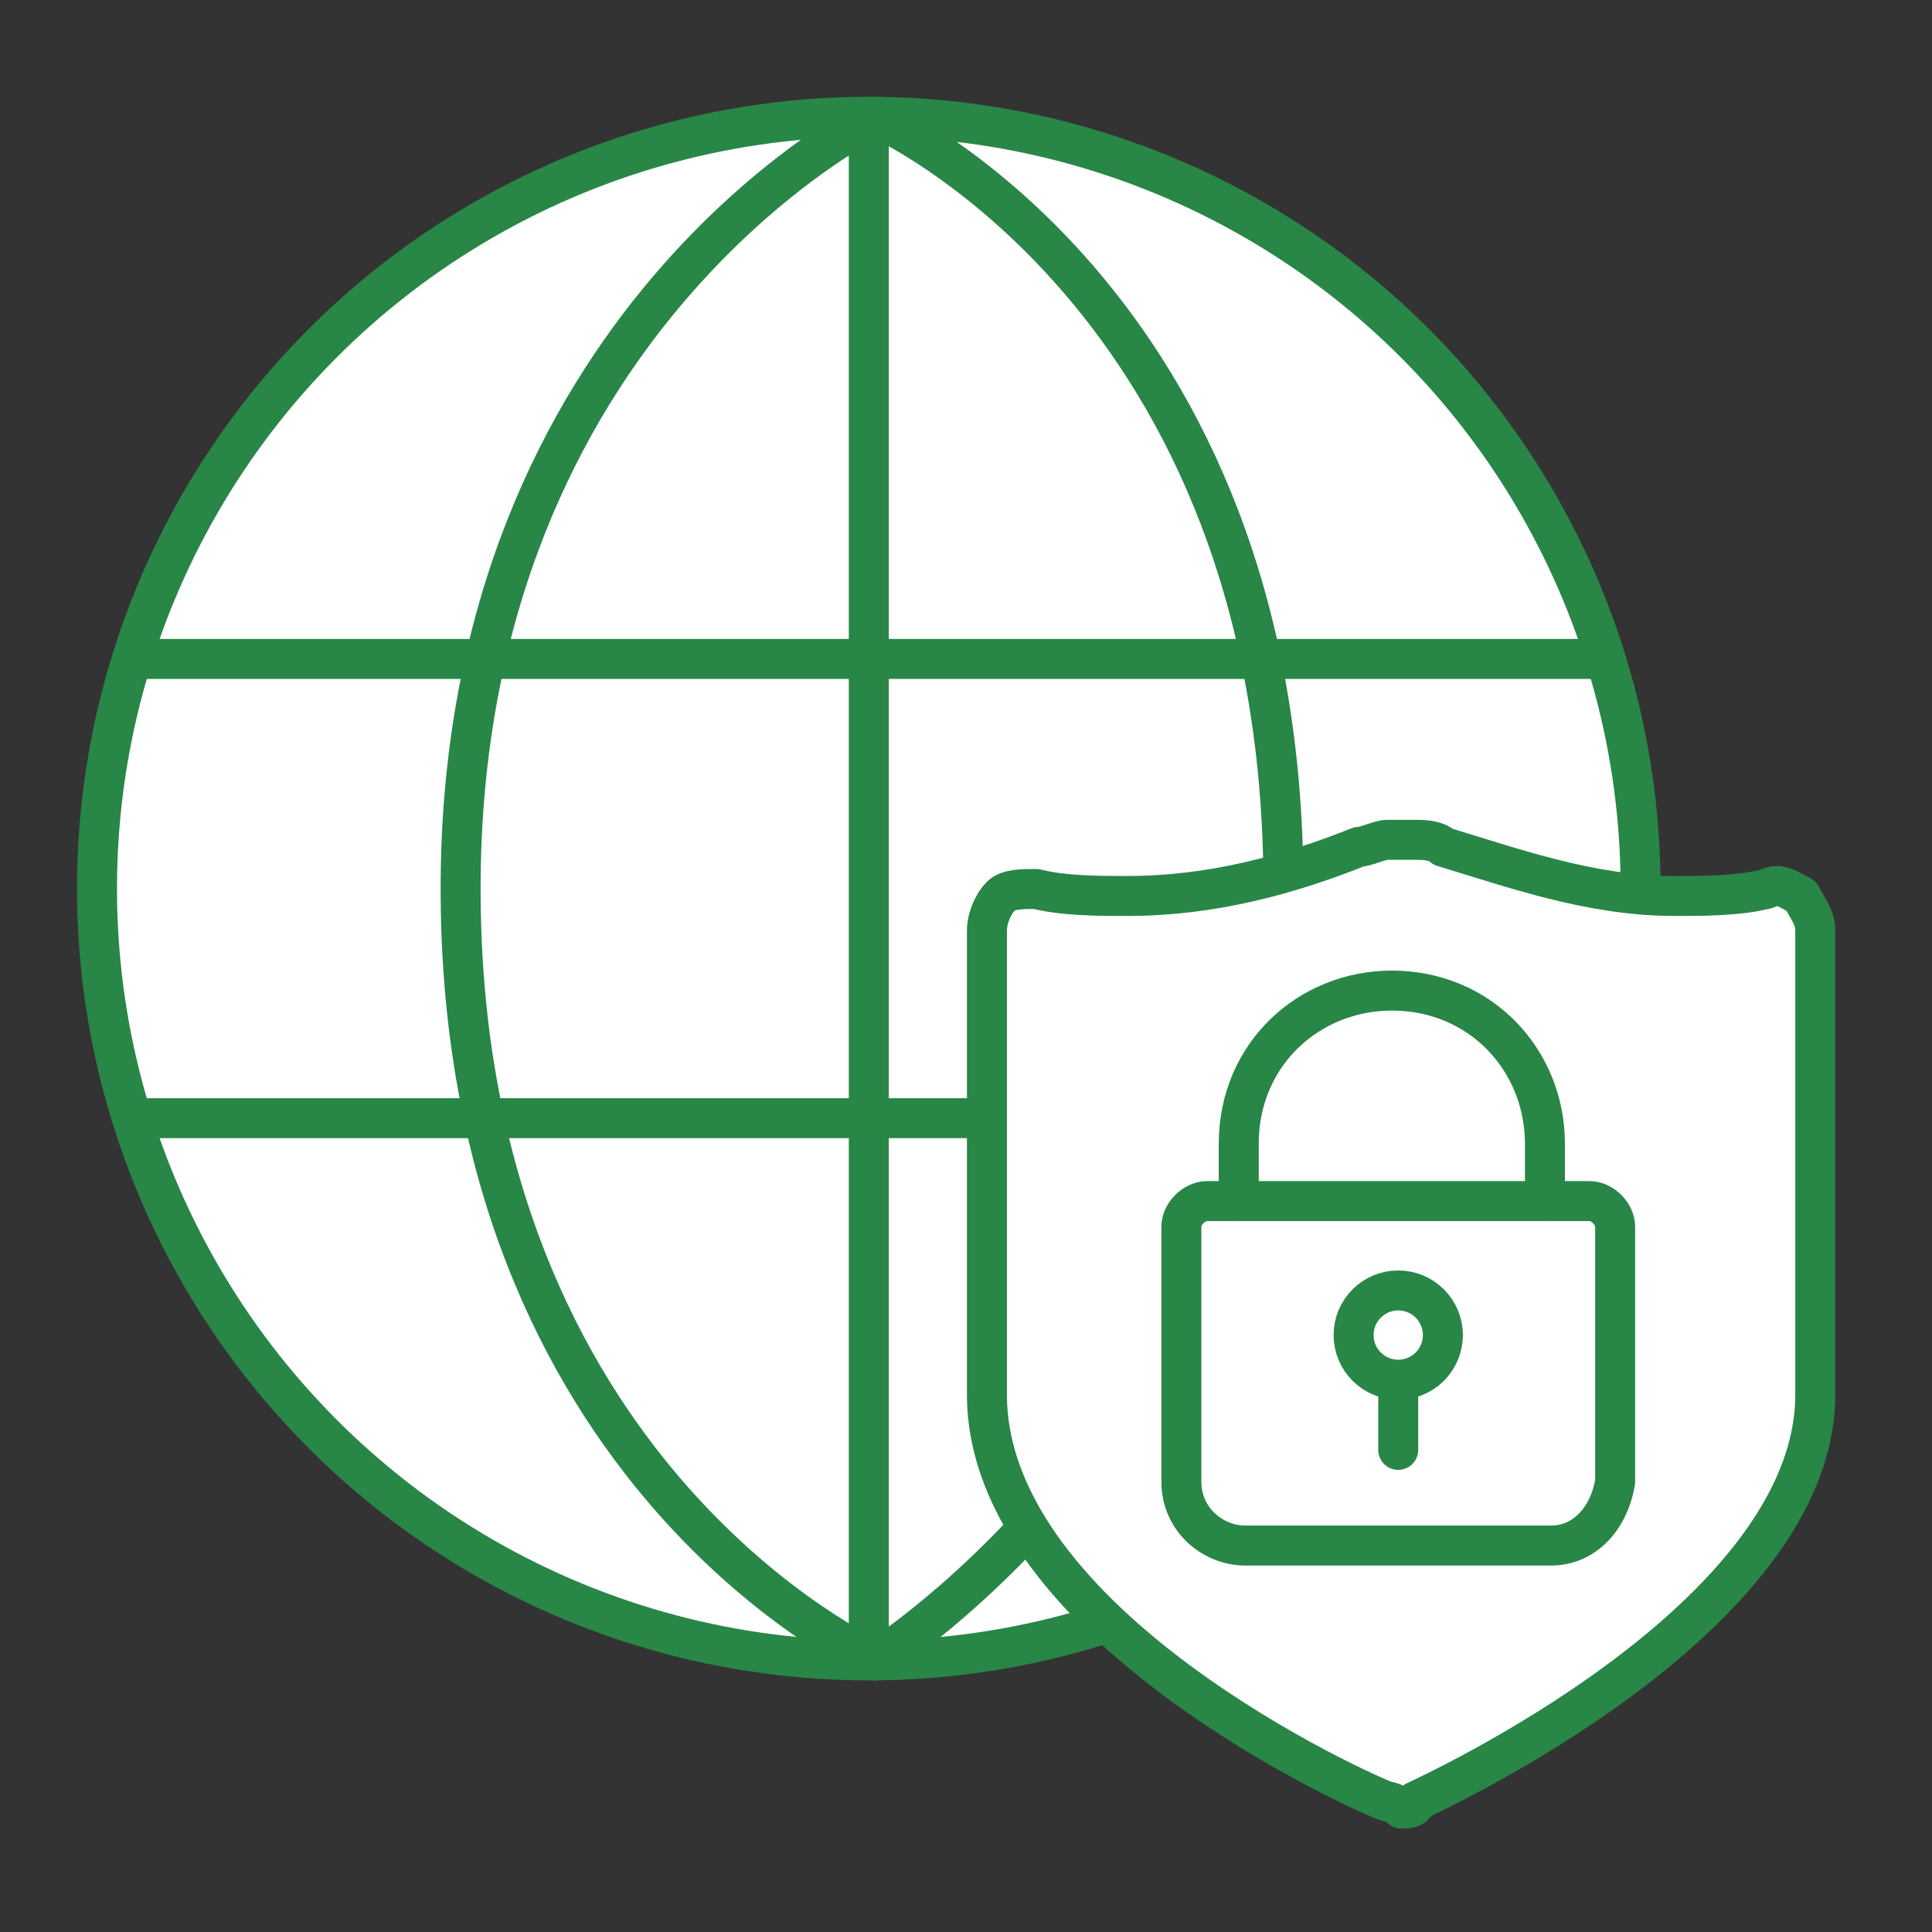 <?xml version="1.0" encoding="UTF-8"?><svg id="a" xmlns="http://www.w3.org/2000/svg" width="29" height="29" viewBox="0 0 29 29"><rect x="0" y="0" width="29" height="29" fill="#333333" stroke="none"/><defs><style>.b{fill:#fff;}.b,.c{stroke:#288647;stroke-linecap:round;stroke-linejoin:round;stroke-width:.6px;}.c{fill:none;}</style></defs><g><circle class="b" cx="13.041" cy="13.338" r="11.585"/><path class="b" d="M19.265,13.338c0,7.755-6.128,11.585-6.128,11.585,0,0-6.223-2.777-6.223-11.585C6.914,4.817,13.137,1.753,13.137,1.753c0,0,6.128,2.681,6.128,11.585Z"/><g><line class="b" x1="2.127" y1="9.891" x2="23.86" y2="9.891"/><line class="b" x1="2.127" y1="16.784" x2="24.052" y2="16.784"/></g><line class="b" x1="13.041" y1="2.04" x2="13.041" y2="24.635"/></g><path class="b" d="M26.509,13.344c-.421,.105-.948,.105-1.37,.105-1.264,0-2.424-.421-3.477-.738-.105-.105-.316-.105-.421-.105h-.421c-.105,0-.316,.105-.421,.105-1.054,.421-2.213,.738-3.477,.738-.421,0-.948,0-1.37-.105-.211,0-.421,0-.527,.105s-.211,.316-.211,.527v6.954c0,3.477,5.69,6.006,6.006,6.111,.105,0,.211,.105,.211,.105,.105,0,.211,0,.211-.105,.211-.105,6.006-2.74,6.006-6.111v-6.954c0-.211-.105-.316-.211-.527-.211-.105-.316-.211-.527-.105Z"/><g><path class="b" d="M23.286,23.199h-4.596c-.479,0-.957-.383-.957-.957v-3.83c0-.191,.191-.383,.383-.383h5.745c.191,0,.383,.191,.383,.383v3.83c-.096,.574-.479,.957-.957,.957Z"/><circle class="b" cx="20.988" cy="20.04" r=".67"/><line class="b" x1="20.988" y1="21.763" x2="20.988" y2="20.901"/><path class="c" d="M18.594,18.029v-.862c0-1.34,1.053-2.298,2.298-2.298h0c1.34,0,2.298,1.053,2.298,2.298v.862"/></g></svg>
